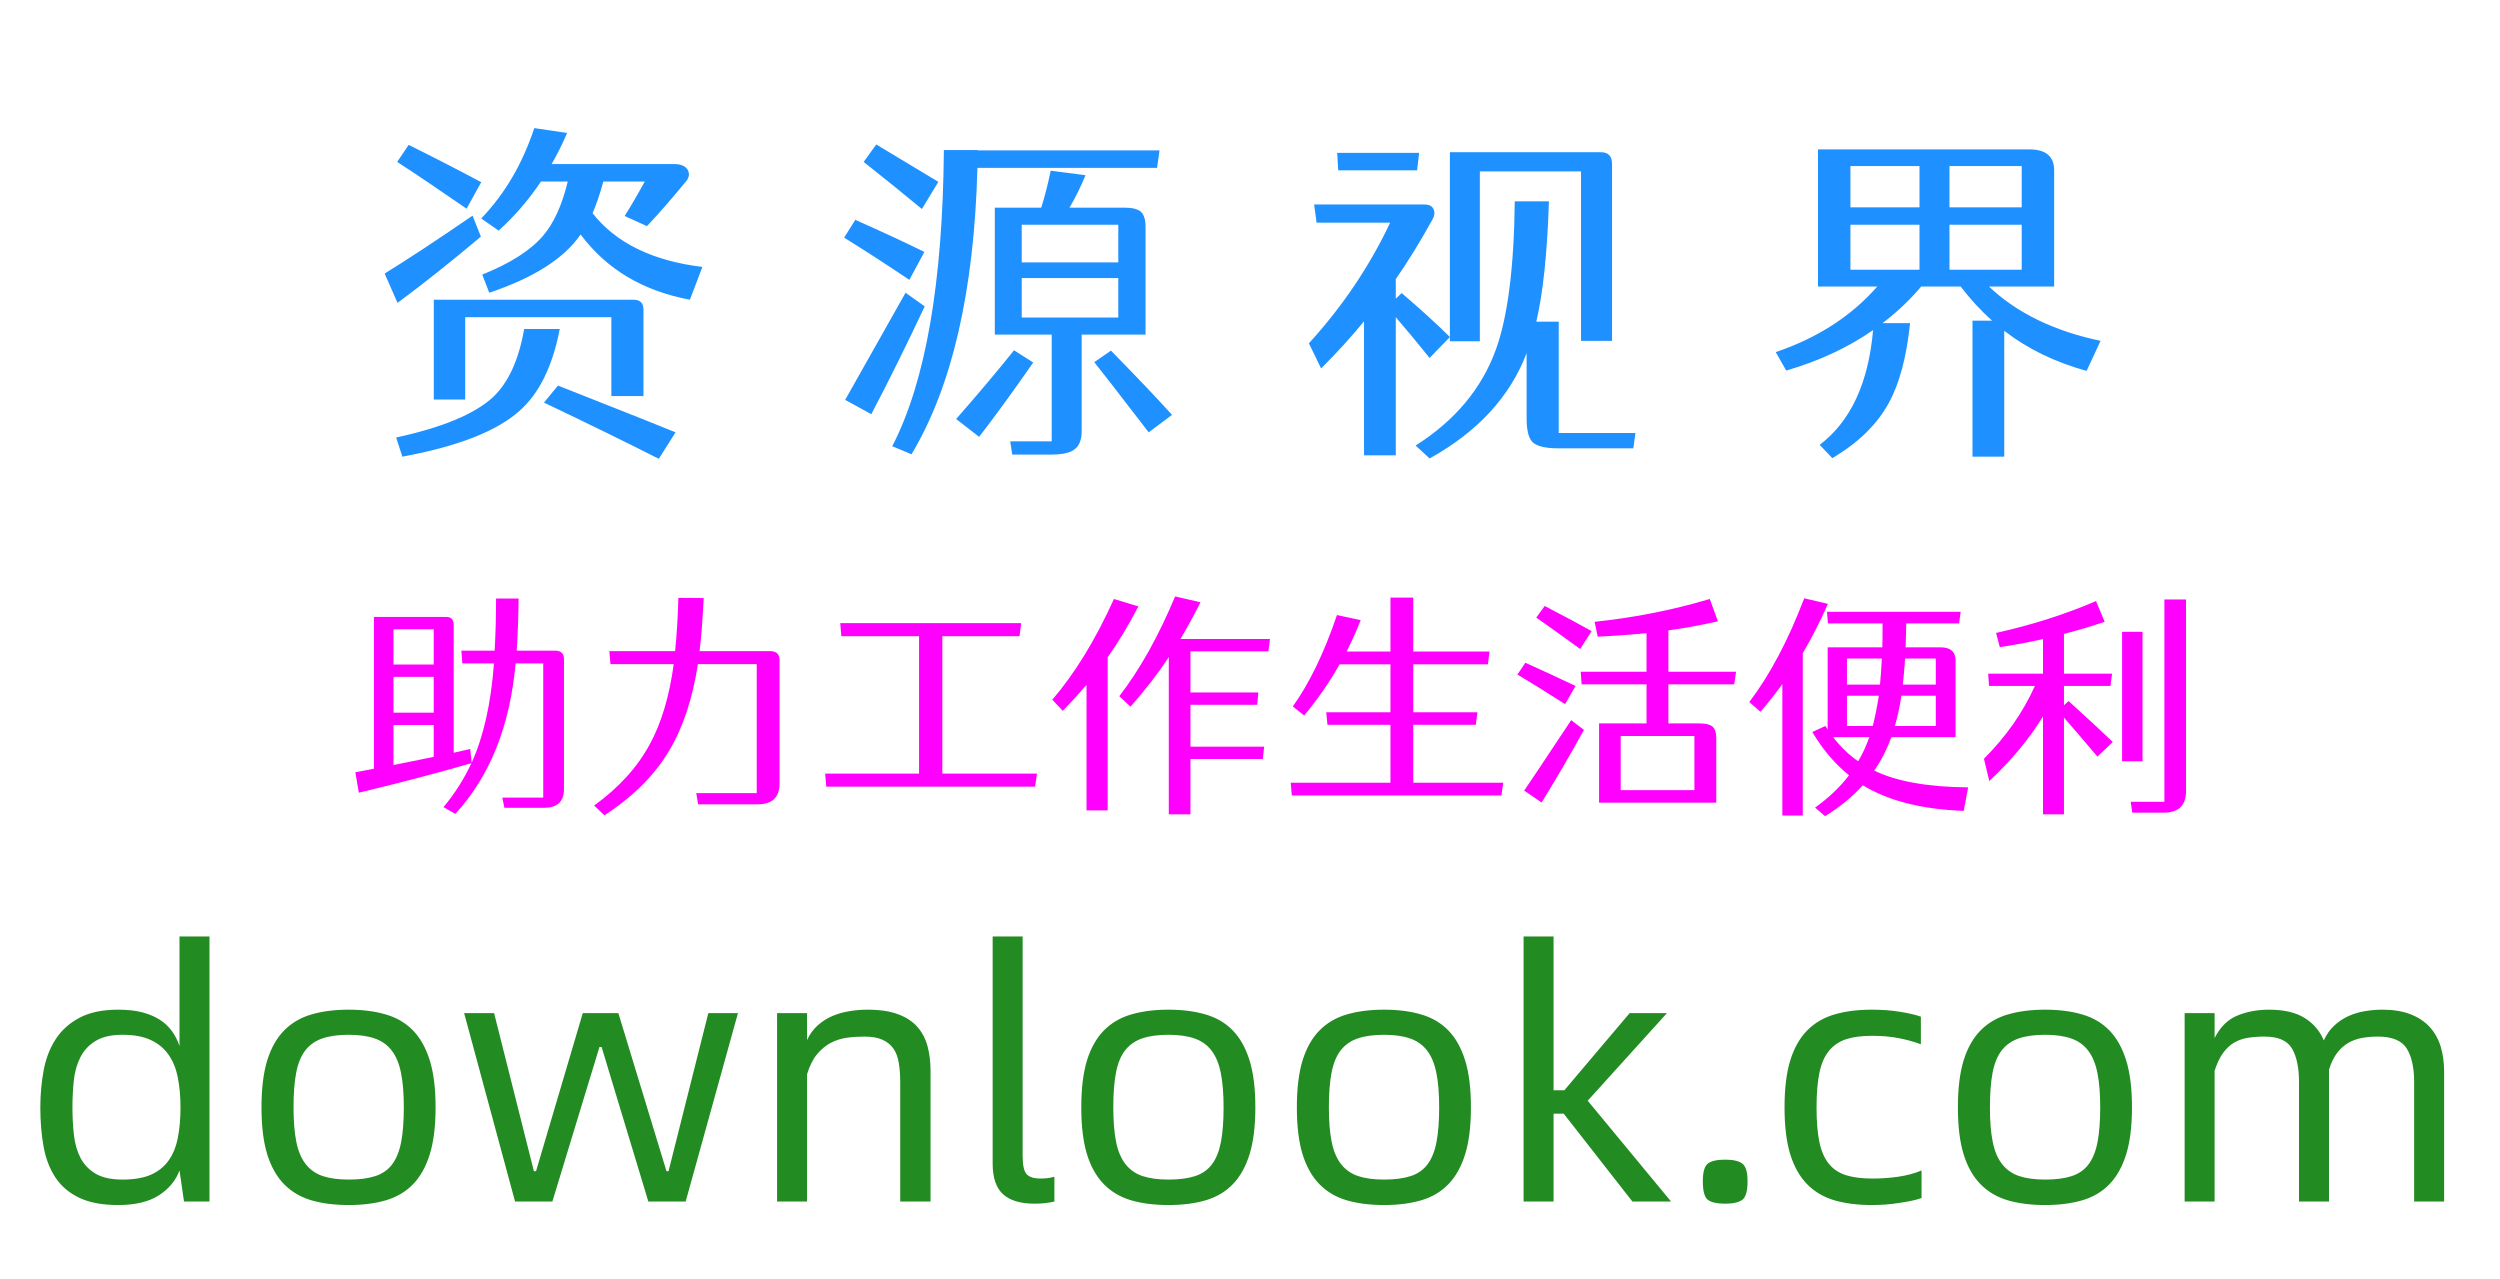 <svg width="129" height="66" viewBox="0 0 129 66" fill="none" xmlns="http://www.w3.org/2000/svg" xmlns:xlink="http://www.w3.org/1999/xlink">
	<desc>
			Created with Pixso.
	</desc>
	<defs>
		<clipPath id="clip19_5">
			<rect id="画板 1" width="129" height="66" fill="white"/>
		</clipPath>
	</defs>
	<rect width="129" height="66" fill="#EFEFEF"/>
	<rect id="画板 1" width="129" height="66" fill="#FFFFFF"/>
	<g clip-path="url(#clip19_5)">
		<path id="资源视界" d="M24.076 10.768Q21.755 9.168 20.494 8.355L21.087 7.476Q23.012 8.43 24.831 9.401L24.076 10.768ZM24.814 12.209Q22.511 14.151 20.512 15.628L19.848 14.116Q21.628 13.018 24.383 11.128L24.814 12.209ZM31.546 20.436L31.546 16.366L24.005 16.366L24.005 20.616L22.384 20.616L22.384 15.465L32.68 15.465Q33.203 15.465 33.203 15.971L33.203 20.436L31.546 20.436ZM28.883 16.977Q28.325 19.877 26.796 21.209Q25.047 22.773 20.762 23.564L20.441 22.576Q24.005 21.802 25.425 20.506Q26.633 19.372 27.046 16.977L28.883 16.977ZM28.791 19.895Q34.209 22.035 34.86 22.308L33.994 23.674Q31.617 22.466 28.07 20.774L28.791 19.895ZM31.133 9.366Q30.861 10.354 30.575 11.001Q32.39 13.308 36.244 13.773L35.598 15.465Q31.959 14.784 29.96 12.099Q28.686 13.954 25.245 15.105L24.884 14.169Q27.029 13.308 28 12.191Q28.848 11.22 29.296 9.366L27.912 9.366Q27.011 10.732 25.732 11.901L24.831 11.273Q26.651 9.383 27.569 6.61L29.261 6.861Q28.919 7.674 28.466 8.465L34.785 8.465Q35.308 8.465 35.488 8.768Q35.651 9.076 35.378 9.383Q34.302 10.697 33.383 11.668L32.232 11.146Q32.751 10.319 33.273 9.366L31.133 9.366ZM47.57 10.785Q46.204 9.651 44.565 8.355L45.215 7.454L48.419 9.383L47.57 10.785ZM46.924 14.441Q45.07 13.198 43.558 12.262L44.134 11.343Q46.349 12.332 47.698 13L46.924 14.441ZM47.715 15.808Q46.313 18.796 44.96 21.372L43.611 20.633L46.727 15.105L47.715 15.808ZM50.435 8.663Q50.181 18.186 47.034 23.441L46.041 23.024Q48.616 18.041 48.704 7.744L50.453 7.744L50.453 7.762L59.831 7.762L59.704 8.663L50.435 8.663ZM53.314 18.704Q51.802 20.884 50.523 22.541L49.337 21.622Q50.994 19.732 52.325 18.076L53.314 18.704ZM52.721 16.384L57.704 16.384L57.704 14.349L52.721 14.349L52.721 16.384ZM52.721 11.598L52.721 13.54L57.704 13.54L57.704 11.598L52.721 11.598ZM55.815 17.267L55.815 22.25Q55.815 23.006 55.331 23.261Q54.988 23.459 54.18 23.459L52.233 23.459L52.127 22.773L54.268 22.773L54.268 17.267L51.332 17.267L51.332 10.715L53.727 10.715Q54.017 9.796 54.215 8.808L56.012 9.041Q55.634 9.959 55.186 10.715L58.029 10.715Q58.623 10.715 58.877 10.93Q59.11 11.163 59.11 11.704L59.11 17.267L55.815 17.267ZM57.326 18.093Q59.255 20.058 60.477 21.407L59.273 22.308Q56.86 19.174 56.465 18.686L57.326 18.093ZM69.052 8.79L68.999 7.889L73.227 7.889L73.122 8.79L69.052 8.79ZM74.814 17.61L74.814 7.854L82.605 7.854Q83.181 7.854 83.181 8.465L83.181 17.588L81.581 17.588L81.581 8.843L76.36 8.843L76.36 17.61L74.814 17.61ZM73.768 18.471Q72.796 17.267 72.023 16.366L72.023 23.494L70.384 23.494L70.384 16.581Q69.395 17.79 68.169 19.012L67.54 17.715Q70.133 14.872 71.733 11.488L67.936 11.488L67.809 10.552L73.482 10.552Q73.86 10.552 73.965 10.785Q74.093 11.04 73.895 11.361Q72.959 13.053 72.023 14.402L72.023 15.413L72.326 15.123Q73.803 16.384 74.814 17.39L73.768 18.471ZM84.389 22.343L84.279 23.134L80.412 23.134Q79.401 23.134 79.076 22.809Q78.773 22.505 78.773 21.587L78.773 18.221Q77.494 21.587 73.768 23.657L73.047 22.989Q76.088 21.064 77.186 18.041Q78.105 15.518 78.162 10.39L79.924 10.39Q79.797 14.367 79.274 16.599L80.43 16.599L80.43 22.343L84.389 22.343ZM95.482 13.918L99.046 13.918L99.046 11.598L95.482 11.598L95.482 13.918ZM95.482 8.57L95.482 10.697L99.046 10.697L99.046 8.57L95.482 8.57ZM104.32 8.57L100.593 8.57L100.593 10.697L104.32 10.697L104.32 8.57ZM104.32 13.918L104.32 11.598L100.593 11.598L100.593 13.918L104.32 13.918ZM107.668 19.139Q105.203 18.454 103.419 17.069L103.419 23.564L101.78 23.564L101.78 16.546L102.791 16.546Q101.925 15.773 101.169 14.784L99.134 14.784Q98.255 15.826 97.139 16.674L98.559 16.674Q98.29 19.284 97.46 20.796Q96.546 22.466 94.546 23.639L93.896 22.954Q96.291 21.134 96.651 17.034Q94.709 18.383 92.169 19.122L91.628 18.168Q94.872 17.069 96.867 14.784L93.808 14.784L93.808 7.709L104.715 7.709Q105.994 7.709 105.994 8.79L105.994 14.784L102.628 14.784Q104.79 16.832 108.389 17.588L107.668 19.139Z" fill-rule="evenodd" fill="#1E90FF"/>
		<path id="downlook.com" d="M10.809 48.32L10.809 62L9.495 62L9.262 60.396Q8.976 61.174 8.198 61.679Q7.425 62.18 6.093 62.18Q4.889 62.18 4.103 61.811Q3.32 61.442 2.872 60.778Q2.424 60.11 2.252 59.183Q2.081 58.256 2.081 57.14Q2.081 56.151 2.252 55.232Q2.424 54.314 2.872 53.624Q3.32 52.93 4.103 52.517Q4.889 52.099 6.093 52.099Q6.814 52.099 7.337 52.235Q7.86 52.372 8.238 52.613Q8.616 52.855 8.866 53.198Q9.117 53.541 9.262 53.971L9.262 48.32L10.809 48.32ZM6.326 60.866Q7.209 60.866 7.785 60.616Q8.361 60.361 8.704 59.877Q9.046 59.39 9.178 58.7Q9.314 58.005 9.314 57.14Q9.314 56.313 9.178 55.619Q9.046 54.925 8.704 54.433Q8.361 53.936 7.785 53.668Q7.209 53.395 6.326 53.395Q5.447 53.395 4.933 53.712Q4.419 54.024 4.146 54.556Q3.878 55.087 3.808 55.764Q3.738 56.437 3.738 57.14Q3.738 57.895 3.817 58.581Q3.896 59.262 4.164 59.768Q4.437 60.273 4.951 60.572Q5.465 60.866 6.326 60.866ZM17.994 62.18Q16.912 62.18 16.073 61.938Q15.238 61.692 14.662 61.108Q14.087 60.523 13.788 59.561Q13.493 58.599 13.493 57.14Q13.493 55.681 13.788 54.718Q14.087 53.756 14.662 53.171Q15.238 52.587 16.073 52.345Q16.912 52.099 17.994 52.099Q19.07 52.099 19.905 52.345Q20.744 52.587 21.311 53.171Q21.878 53.756 22.177 54.718Q22.476 55.681 22.476 57.14Q22.476 58.599 22.177 59.561Q21.878 60.523 21.311 61.108Q20.744 61.692 19.905 61.938Q19.07 62.18 17.994 62.18ZM17.994 60.866Q18.82 60.866 19.369 60.686Q19.918 60.506 20.239 60.075Q20.564 59.64 20.701 58.924Q20.837 58.203 20.837 57.14Q20.837 56.076 20.692 55.36Q20.547 54.639 20.213 54.209Q19.883 53.773 19.334 53.584Q18.785 53.395 17.994 53.395Q17.18 53.395 16.631 53.584Q16.082 53.773 15.748 54.209Q15.418 54.639 15.282 55.36Q15.146 56.076 15.146 57.14Q15.146 58.203 15.291 58.924Q15.436 59.64 15.779 60.075Q16.121 60.506 16.657 60.686Q17.198 60.866 17.994 60.866ZM23.95 52.279L25.496 52.279L27.549 60.435L27.659 60.435L30.071 52.279L31.908 52.279L34.391 60.435L34.496 60.435L36.549 52.279L38.078 52.279L35.38 62L33.455 62L31.042 54.024L30.932 54.024L28.502 62L26.577 62L23.95 52.279ZM44.76 52.099Q45.713 52.099 46.342 52.336Q46.97 52.569 47.339 52.991Q47.709 53.413 47.862 53.989Q48.016 54.565 48.016 55.268L48.016 62L46.452 62L46.452 55.843Q46.452 55.285 46.377 54.846Q46.307 54.402 46.1 54.107Q45.894 53.809 45.533 53.65Q45.173 53.488 44.597 53.488Q44.127 53.488 43.688 53.549Q43.248 53.611 42.857 53.817Q42.47 54.024 42.154 54.406Q41.842 54.784 41.644 55.43L41.644 62L40.097 62L40.097 52.279L41.644 52.279L41.644 53.668Q41.859 53.198 42.211 52.895Q42.562 52.587 42.976 52.416Q43.389 52.244 43.846 52.174Q44.307 52.099 44.76 52.099ZM53.379 62.11Q52.298 62.11 51.757 61.622Q51.221 61.134 51.221 60.04L51.221 48.32L52.768 48.32L52.768 59.64Q52.768 60.378 52.983 60.598Q53.199 60.813 53.669 60.813Q53.831 60.813 54.02 60.796Q54.209 60.774 54.407 60.721L54.407 62Q54.192 62.053 53.946 62.079Q53.704 62.11 53.379 62.11ZM60.294 62.18Q59.212 62.18 58.373 61.938Q57.538 61.692 56.962 61.108Q56.387 60.523 56.088 59.561Q55.794 58.599 55.794 57.14Q55.794 55.681 56.088 54.718Q56.387 53.756 56.962 53.171Q57.538 52.587 58.373 52.345Q59.212 52.099 60.294 52.099Q61.37 52.099 62.205 52.345Q63.044 52.587 63.611 53.171Q64.178 53.756 64.477 54.718Q64.776 55.681 64.776 57.14Q64.776 58.599 64.477 59.561Q64.178 60.523 63.611 61.108Q63.044 61.692 62.205 61.938Q61.37 62.18 60.294 62.18ZM60.294 60.866Q61.12 60.866 61.669 60.686Q62.218 60.506 62.539 60.075Q62.864 59.64 63.001 58.924Q63.137 58.203 63.137 57.14Q63.137 56.076 62.992 55.36Q62.847 54.639 62.513 54.209Q62.183 53.773 61.634 53.584Q61.084 53.395 60.294 53.395Q59.48 53.395 58.931 53.584Q58.382 53.773 58.048 54.209Q57.718 54.639 57.582 55.36Q57.446 56.076 57.446 57.14Q57.446 58.203 57.591 58.924Q57.736 59.64 58.079 60.075Q58.421 60.506 58.958 60.686Q59.498 60.866 60.294 60.866ZM71.418 62.18Q70.336 62.18 69.497 61.938Q68.662 61.692 68.086 61.108Q67.511 60.523 67.212 59.561Q66.918 58.599 66.918 57.14Q66.918 55.681 67.212 54.718Q67.511 53.756 68.086 53.171Q68.662 52.587 69.497 52.345Q70.336 52.099 71.418 52.099Q72.494 52.099 73.329 52.345Q74.168 52.587 74.735 53.171Q75.302 53.756 75.601 54.718Q75.9 55.681 75.9 57.14Q75.9 58.599 75.601 59.561Q75.302 60.523 74.735 61.108Q74.168 61.692 73.329 61.938Q72.494 62.18 71.418 62.18ZM71.418 60.866Q72.244 60.866 72.793 60.686Q73.342 60.506 73.663 60.075Q73.988 59.64 74.124 58.924Q74.261 58.203 74.261 57.14Q74.261 56.076 74.116 55.36Q73.971 54.639 73.637 54.209Q73.307 53.773 72.758 53.584Q72.209 53.395 71.418 53.395Q70.605 53.395 70.055 53.584Q69.506 53.773 69.172 54.209Q68.842 54.639 68.706 55.36Q68.57 56.076 68.57 57.14Q68.57 58.203 68.715 58.924Q68.86 59.64 69.203 60.075Q69.545 60.506 70.082 60.686Q70.622 60.866 71.418 60.866ZM86.228 62L84.233 62L80.687 57.465L80.164 57.465L80.164 62L78.617 62L78.617 48.32L80.164 48.32L80.164 56.256L80.722 56.256L84.088 52.279L86.013 52.279L81.926 56.797L86.228 62ZM89.018 62.11Q88.389 62.11 88.126 61.912Q87.866 61.71 87.866 60.954Q87.866 60.238 88.126 60.04Q88.389 59.838 89.018 59.838Q89.633 59.838 89.901 60.04Q90.174 60.238 90.174 60.954Q90.174 61.71 89.901 61.912Q89.633 62.11 89.018 62.11ZM96.582 62.18Q95.5 62.18 94.661 61.938Q93.826 61.692 93.25 61.108Q92.675 60.523 92.376 59.561Q92.082 58.599 92.082 57.14Q92.082 55.681 92.376 54.718Q92.675 53.756 93.25 53.171Q93.826 52.587 94.661 52.345Q95.5 52.099 96.582 52.099Q97.39 52.099 98.045 52.209Q98.704 52.315 99.117 52.459L99.117 53.883Q98.577 53.685 97.966 53.567Q97.355 53.448 96.599 53.448Q95.786 53.448 95.246 53.628Q94.709 53.809 94.367 54.235Q94.024 54.657 93.879 55.369Q93.734 56.076 93.734 57.157Q93.734 58.221 93.879 58.924Q94.024 59.623 94.367 60.049Q94.709 60.471 95.259 60.642Q95.808 60.813 96.617 60.813Q97.302 60.813 97.966 60.717Q98.634 60.616 99.152 60.396L99.152 61.82Q98.954 61.89 98.656 61.956Q98.361 62.018 98.01 62.07Q97.658 62.127 97.289 62.154Q96.92 62.18 96.582 62.18ZM105.527 62.18Q104.446 62.18 103.607 61.938Q102.772 61.692 102.196 61.108Q101.621 60.523 101.322 59.561Q101.027 58.599 101.027 57.14Q101.027 55.681 101.322 54.718Q101.621 53.756 102.196 53.171Q102.772 52.587 103.607 52.345Q104.446 52.099 105.527 52.099Q106.604 52.099 107.439 52.345Q108.278 52.587 108.845 53.171Q109.412 53.756 109.711 54.718Q110.01 55.681 110.01 57.14Q110.01 58.599 109.711 59.561Q109.412 60.523 108.845 61.108Q108.278 61.692 107.439 61.938Q106.604 62.18 105.527 62.18ZM105.527 60.866Q106.354 60.866 106.903 60.686Q107.452 60.506 107.773 60.075Q108.098 59.64 108.234 58.924Q108.371 58.203 108.371 57.14Q108.371 56.076 108.226 55.36Q108.081 54.639 107.747 54.209Q107.417 53.773 106.868 53.584Q106.318 53.395 105.527 53.395Q104.714 53.395 104.165 53.584Q103.616 53.773 103.282 54.209Q102.952 54.639 102.816 55.36Q102.68 56.076 102.68 57.14Q102.68 58.203 102.825 58.924Q102.97 59.64 103.313 60.075Q103.655 60.506 104.192 60.686Q104.732 60.866 105.527 60.866ZM122.931 52.099Q123.779 52.099 124.381 52.336Q124.983 52.569 125.37 52.991Q125.757 53.413 125.937 53.998Q126.117 54.582 126.117 55.285L126.117 62L124.57 62L124.57 55.843Q124.57 54.709 124.184 54.099Q123.797 53.488 122.698 53.488Q122.268 53.488 121.877 53.558Q121.49 53.628 121.165 53.817Q120.844 54.006 120.589 54.34Q120.338 54.674 120.176 55.197L120.176 55.268L120.176 62L118.629 62L118.629 55.843Q118.629 54.727 118.269 54.107Q117.908 53.488 116.849 53.488Q116.397 53.488 116.001 53.549Q115.606 53.611 115.28 53.8Q114.96 53.989 114.705 54.34Q114.454 54.692 114.274 55.25L114.274 62L112.727 62L112.727 52.279L114.274 52.279L114.274 53.558Q114.722 52.692 115.461 52.398Q116.199 52.099 117.082 52.099Q118.233 52.099 118.915 52.525Q119.6 52.947 119.908 53.685Q120.123 53.215 120.457 52.912Q120.791 52.605 121.195 52.424Q121.6 52.244 122.039 52.174Q122.483 52.099 122.931 52.099Z" fill-rule="evenodd" fill="#228B22"/>
		<path id="助力工作生活便利" d="M20.303 39.477Q20.988 39.345 22.38 39.055L22.38 37.411L20.303 37.411L20.303 39.477ZM20.303 32.469L20.303 34.291L22.38 34.291L22.38 32.469L20.303 32.469ZM20.303 36.775L22.38 36.775L22.38 34.927L20.303 34.927L20.303 36.775ZM28.632 33.573Q29.101 33.573 29.101 34.004L29.101 40.713Q29.101 41.683 28.069 41.683L26.027 41.683L25.919 41.155L28.031 41.155L28.031 34.232L26.605 34.232Q26.171 39.081 23.496 41.996L22.884 41.648Q23.748 40.616 24.325 39.38Q21.539 40.183 18.516 40.903L18.337 39.849L19.295 39.667L19.295 31.833L23.027 31.833Q23.411 31.833 23.411 32.252L23.411 38.841L24.264 38.648L24.337 39.356Q25.26 37.329 25.488 34.232L23.856 34.232L23.807 33.573L25.523 33.573Q25.597 32.313 25.597 30.884L26.76 30.884Q26.748 32.205 26.663 33.573L28.632 33.573ZM39.732 33.597Q40.225 33.597 40.225 34.065L40.225 40.423Q40.225 41.504 39.085 41.504L36.023 41.504L35.927 40.927L39.047 40.927L39.047 34.268L36.012 34.268Q35.593 36.969 34.523 38.744Q33.395 40.64 31.189 42.069L30.659 41.565Q32.569 40.183 33.527 38.407Q34.427 36.764 34.764 34.268L31.5 34.268L31.441 33.597L34.837 33.597Q34.969 32.252 35.004 30.849L36.31 30.86Q36.228 32.565 36.097 33.597L39.732 33.597ZM53.508 39.919L53.411 40.593L42.636 40.593L42.577 39.919L47.423 39.919L47.423 32.829L43.415 32.829L43.356 32.155L52.693 32.155L52.608 32.829L48.624 32.829L48.624 39.919L53.508 39.919ZM58.74 31.291Q57.984 32.744 57.155 33.919L57.155 41.817L56.065 41.817L56.065 35.337Q55.523 35.973 54.841 36.679L54.299 36.105Q56.051 34.065 57.48 30.907L58.74 31.291ZM61.427 33.608L61.427 35.732L64.931 35.732L64.872 36.368L61.427 36.368L61.427 38.527L65.232 38.527L65.159 39.163L61.427 39.163L61.427 42.02L60.31 42.02L60.31 33.907Q59.473 35.179 58.333 36.465L57.756 35.923Q59.341 33.872 60.636 30.775L61.945 31.077Q61.415 32.132 60.911 32.973L65.531 32.973L65.449 33.608L61.427 33.608ZM77.569 40.388L77.473 41.047L66.659 41.047L66.601 40.388L71.748 40.388L71.748 37.399L68.496 37.399L68.435 36.752L71.748 36.752L71.748 34.279L69.12 34.279Q68.364 35.636 67.295 36.919L66.709 36.453Q67.992 34.663 68.988 31.736L70.213 32Q69.853 32.899 69.481 33.62L71.748 33.62L71.748 30.837L72.923 30.837L72.923 33.62L76.86 33.62L76.775 34.279L72.923 34.279L72.923 36.752L76.236 36.752L76.151 37.399L72.923 37.399L72.923 40.388L77.569 40.388ZM81.539 33.488Q80.136 32.469 79.272 31.868L79.705 31.268Q81.36 32.132 82.128 32.565L81.539 33.488ZM80.76 36.333Q79.116 35.287 78.299 34.807L78.709 34.197Q79.931 34.748 81.299 35.395L80.76 36.333ZM78.647 40.795Q79.055 40.209 81.073 37.159L81.732 37.663Q80.605 39.705 79.547 41.407L78.647 40.795ZM87.431 37.977L83.628 37.977L83.628 40.772L87.431 40.772L87.431 37.977ZM86.089 35.31L86.089 37.329L87.709 37.329Q88.175 37.329 88.368 37.496Q88.559 37.663 88.559 38.073L88.559 41.419L82.512 41.419L82.512 37.329L84.961 37.329L84.961 35.31L81.612 35.31L81.565 34.663L84.961 34.663L84.961 32.671Q83.736 32.791 82.441 32.852L82.283 32.085Q85.38 31.76 88.225 30.907L88.644 32.059Q87.384 32.349 86.089 32.527L86.089 34.663L89.581 34.663L89.484 35.31L86.089 35.31ZM94.321 31.159Q93.744 32.48 93.023 33.705L93.023 42.081L91.969 42.081L91.969 35.299Q91.392 36.093 90.841 36.728L90.264 36.225Q91.86 34.124 93.097 30.872L94.321 31.159ZM94.585 38.035Q95.171 38.791 95.88 39.283Q96.217 38.721 96.457 38.035L94.585 38.035ZM95.303 33.98L95.303 35.325L97.008 35.325Q97.055 34.868 97.105 33.98L95.303 33.98ZM98.303 33.98Q98.244 34.833 98.183 35.325L99.888 35.325L99.888 33.98L98.303 33.98ZM95.303 37.461L96.636 37.461Q96.803 36.81 96.949 35.899L95.303 35.899L95.303 37.461ZM99.888 37.461L99.888 35.899L98.112 35.899Q97.981 36.764 97.775 37.461L99.888 37.461ZM101.329 41.841Q98.089 41.721 96.12 40.52Q95.364 41.372 94.175 42.116L93.659 41.671Q94.717 40.915 95.411 40.004Q94.321 39.128 93.516 37.772L94.189 37.461L94.307 37.64L94.307 33.403L97.128 33.403Q97.14 33.008 97.14 32.167L94.321 32.167L94.272 31.569L101.171 31.569L101.089 32.167L98.364 32.167L98.329 33.403L100.14 33.403Q100.907 33.403 100.907 34.089L100.907 38.035L97.597 38.035Q97.236 39.008 96.709 39.764Q98.449 40.605 101.555 40.628L101.329 41.841ZM106.74 36.175Q108.349 37.64 109.02 38.287L108.229 39.043Q106.969 37.555 106.5 37.027L106.5 42.02L105.419 42.02L105.419 36.969Q104.353 38.709 102.647 40.303L102.372 39.151Q104.077 37.449 105 35.395L102.636 35.395L102.589 34.76L105.419 34.76L105.419 32.973Q104.449 33.201 103.189 33.392L102.996 32.659Q105.756 32.047 108.155 31.016L108.601 32.085Q107.461 32.469 106.5 32.709L106.5 34.76L108.984 34.76L108.899 35.395L106.5 35.395L106.5 36.392L106.74 36.175ZM110.555 39.283L109.5 39.283L109.5 32.601L110.555 32.601L110.555 39.283ZM112.799 30.931L112.799 40.821Q112.799 41.935 111.636 41.935L110.027 41.935L109.945 41.372L111.683 41.372L111.683 30.931L112.799 30.931Z" fill-rule="evenodd" fill="#FF00FF"/>
	</g>
</svg>
